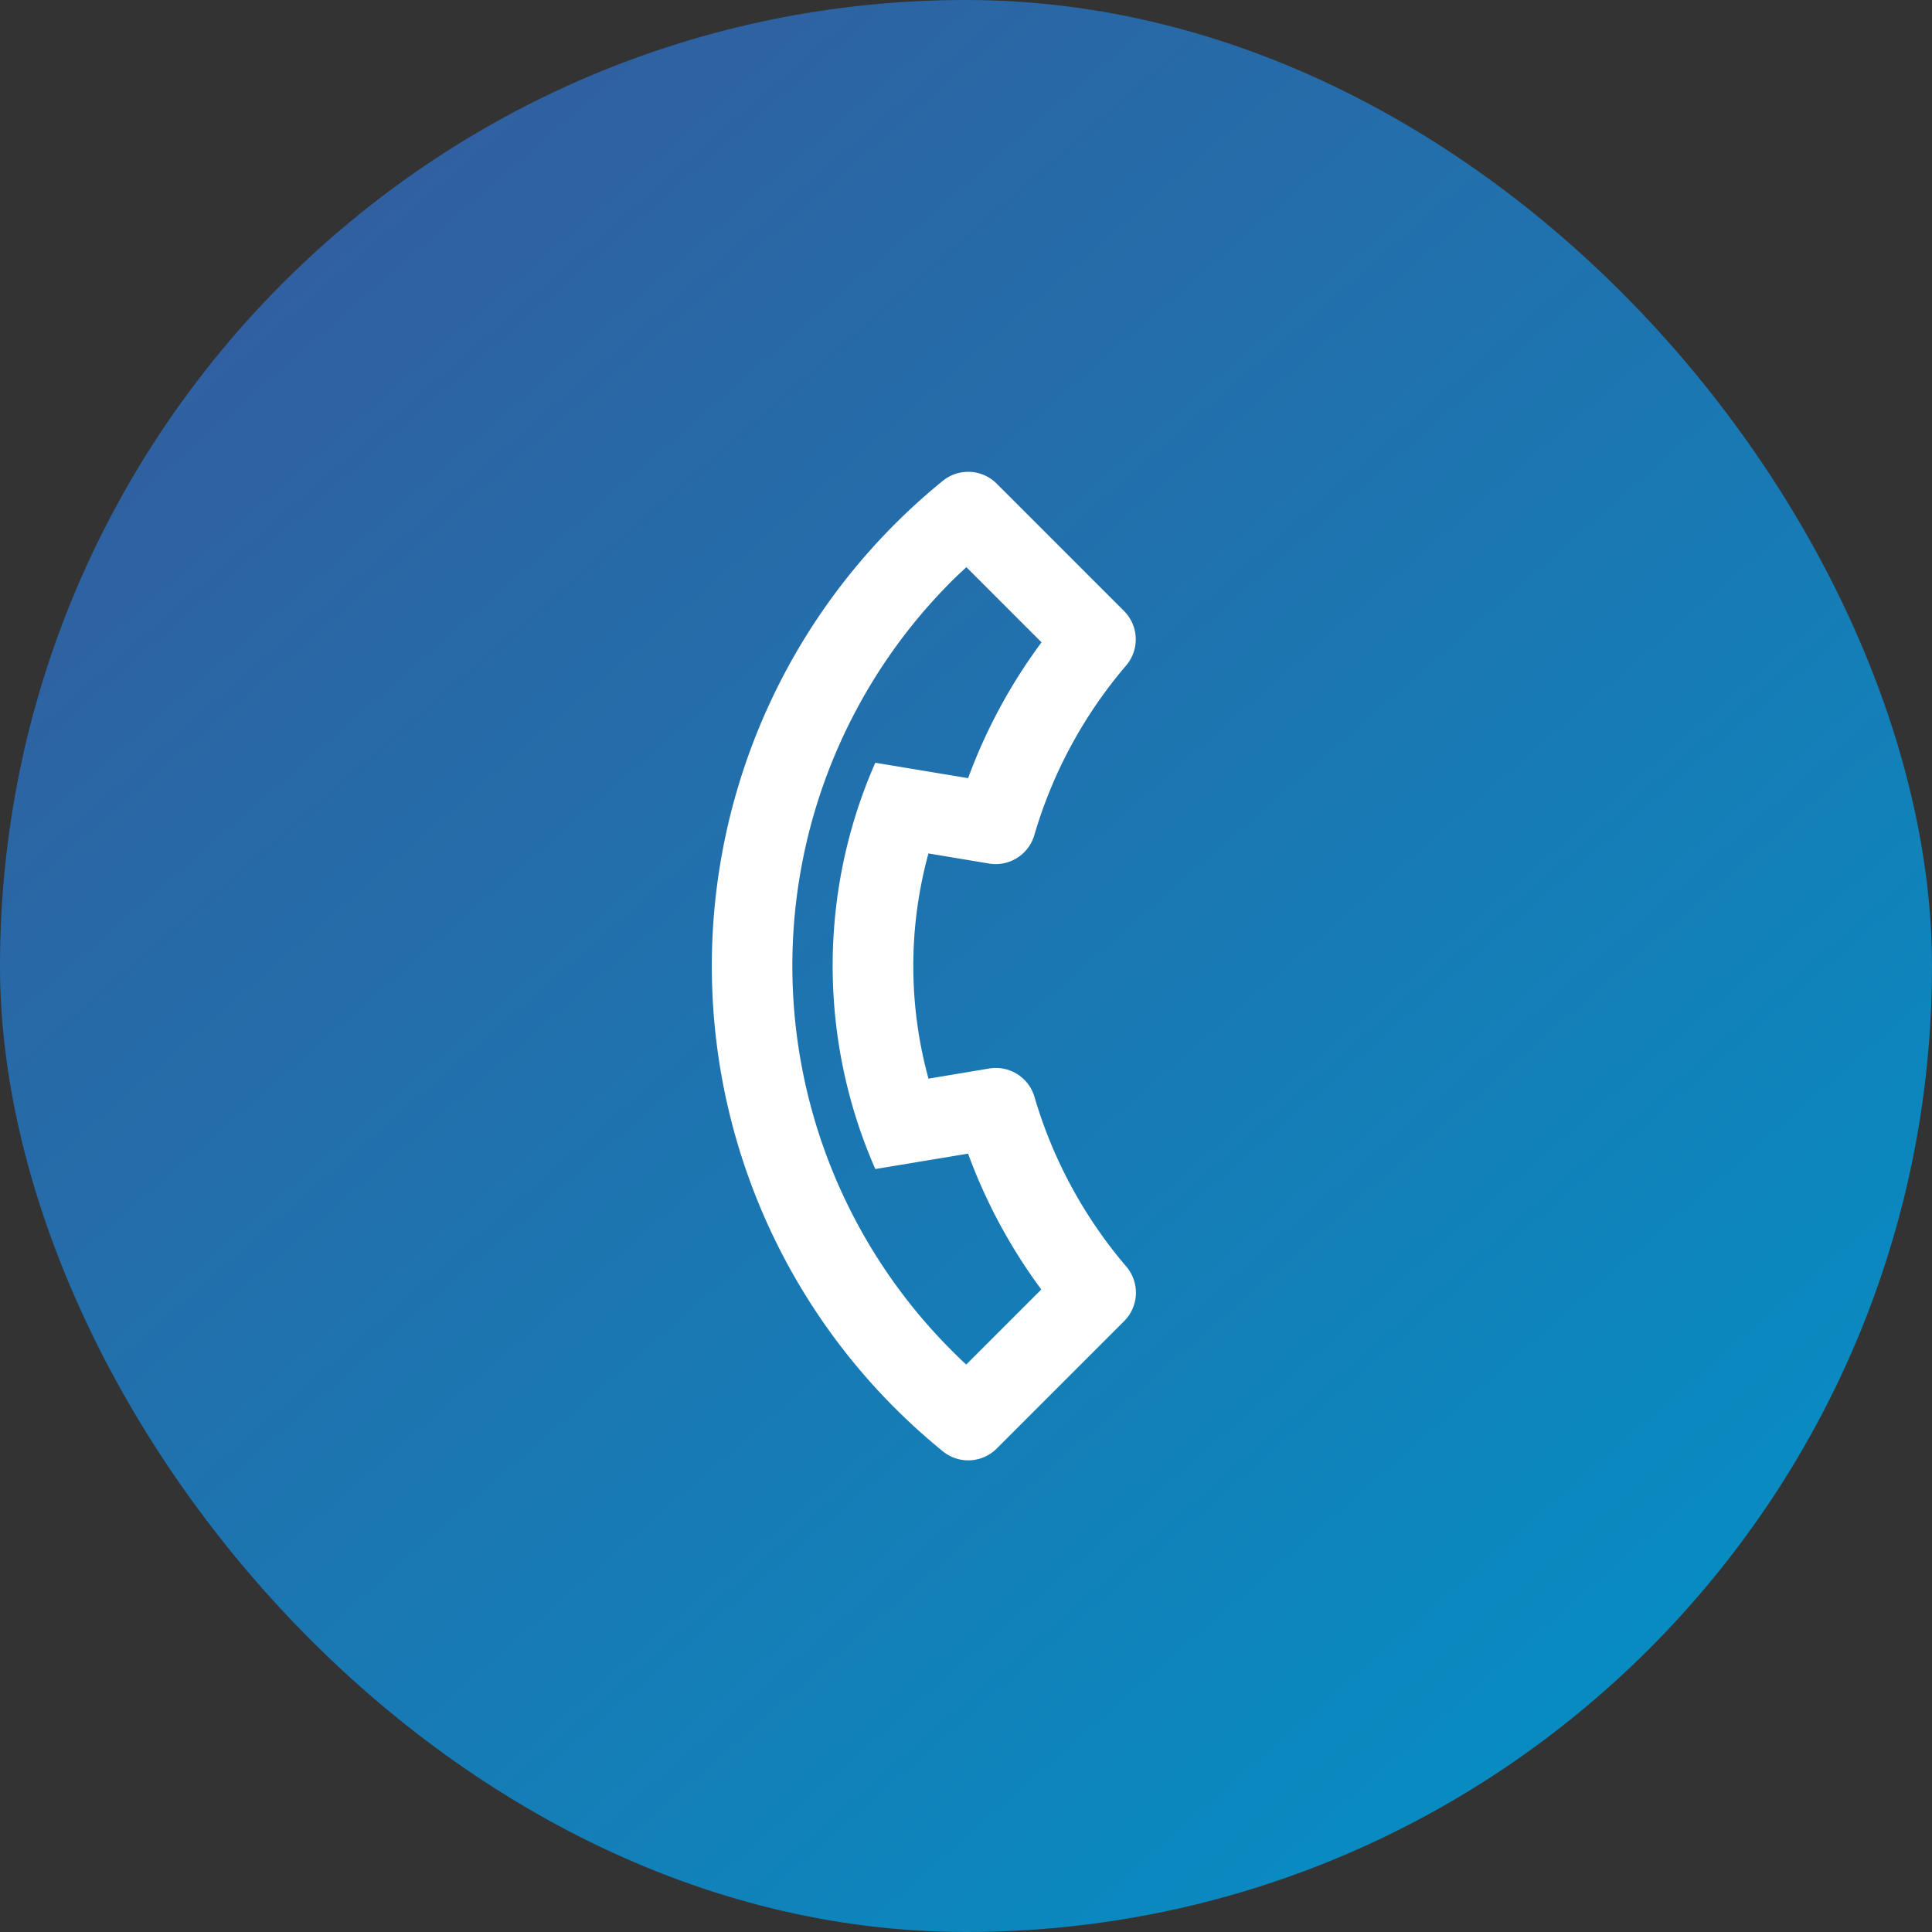 <svg xmlns="http://www.w3.org/2000/svg" xmlns:xlink="http://www.w3.org/1999/xlink" width="48" height="48" viewBox="0 0 48 48">
  <rect x="0" y="0" width="48" height="48" fill="#333333" stroke="none"/>
  <defs>
    <linearGradient id="linear-gradient" x1="0.017" y1="-0.222" x2="1.038" y2="0.947" gradientUnits="objectBoundingBox">
      <stop offset="0" stop-color="#3f5094"/>
      <stop offset="1" stop-color="#0094c8"/>
    </linearGradient>
  </defs>
  <g id="Grupo_16259" data-name="Grupo 16259" transform="translate(-1059 -840)">
    <rect id="Rectángulo_2287" data-name="Rectángulo 2287" width="48" height="48" rx="24" transform="translate(1059 840)" fill="url(#linear-gradient)"/>
    <path id="Trazado_28247" data-name="Trazado 28247" d="M9.375,10.693a10.572,10.572,0,0,0,3.958,3.958l.885-1.24a1,1,0,0,1,1.3-.3,11.439,11.439,0,0,0,4.59,1.366,1,1,0,0,1,.922,1v4.469a1,1,0,0,1-.9,1A15.532,15.532,0,0,1,3.082,3.9a1,1,0,0,1,1-.9H8.547a1,1,0,0,1,1,.922,11.439,11.439,0,0,0,1.366,4.59,1,1,0,0,1-.3,1.3l-1.24.885ZM6.85,10.035l1.9-1.359A13.43,13.43,0,0,1,7.654,5H5.013C5.007,5.169,5,5.336,5,5.5a13.518,13.518,0,0,0,13.519,13.52c.167,0,.334,0,.5-.01V16.373a13.43,13.43,0,0,1-3.673-1.1l-1.359,1.9a12.461,12.461,0,0,1-1.59-.751l-.058-.033a12.575,12.575,0,0,1-4.709-4.709L7.6,11.626a12.461,12.461,0,0,1-.751-1.59Z" transform="translate(1083 847.011) rotate(45)" fill="#fff"/>
  </g>
</svg>
